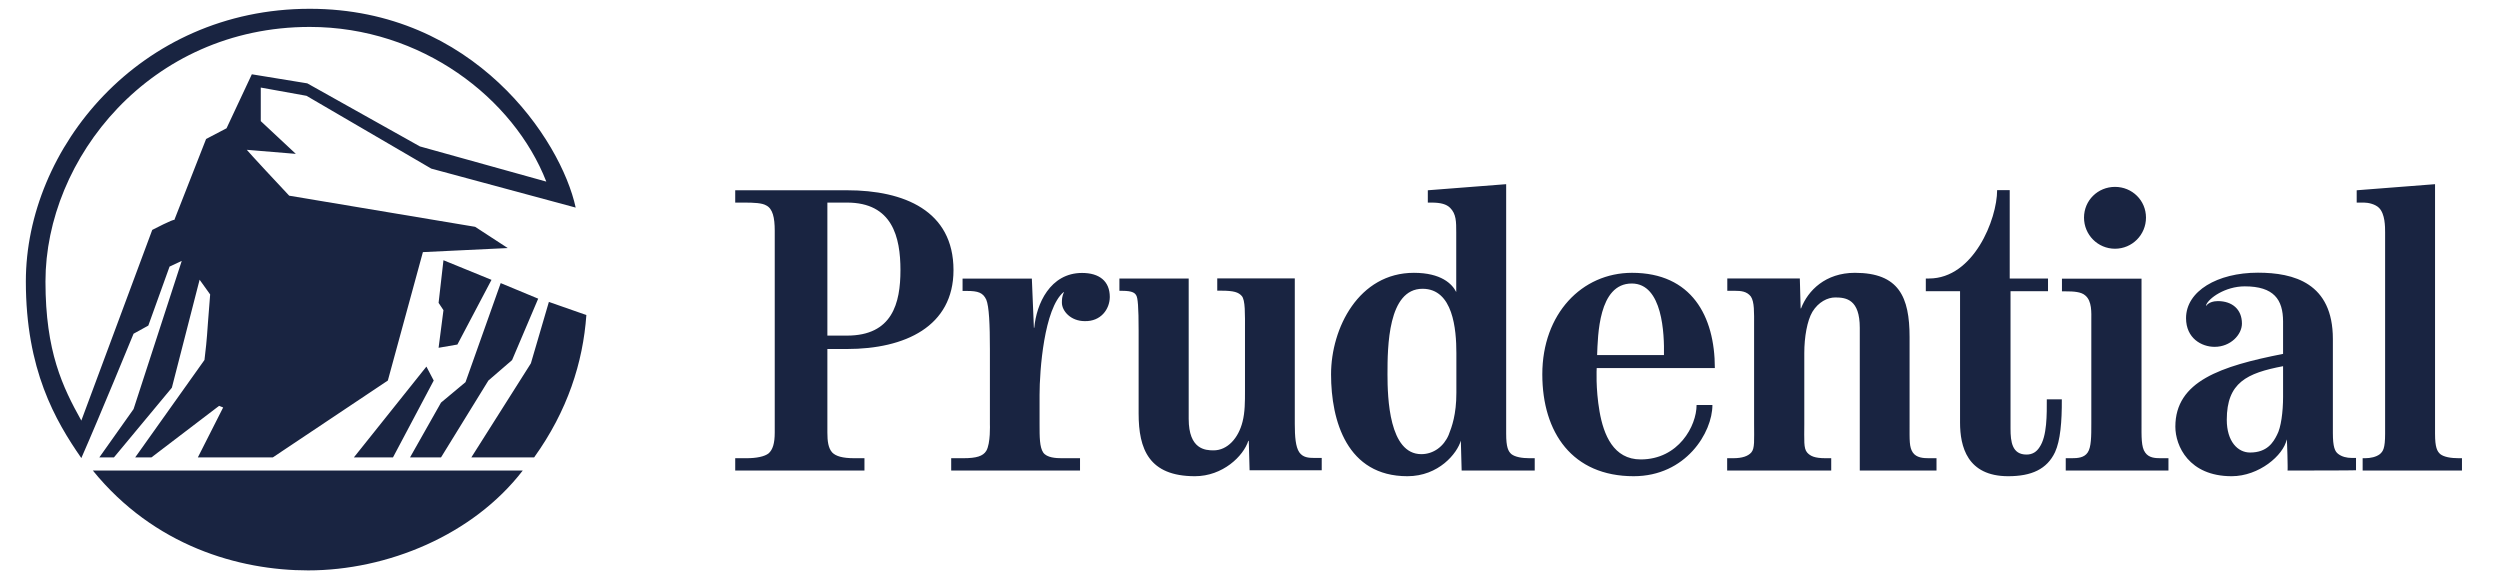 <svg xml:space="preserve" style="enable-background:new 0 0 184.74 43.35;" viewBox="0 0 184.74 43.35" y="0px" x="0px" xmlns:xlink="http://www.w3.org/1999/xlink" xmlns="http://www.w3.org/2000/svg" version="1.1">
<style type="text/css">
	.st0{fill:#192441;}
</style>
<g id="Guides">
</g>
<g id="Layer_1">
	<g>
		<g>
			<path d="M33.8,25.46l-1.39,0.24l0.36-2.78l-0.36-0.54l0.36-3.15l3.55,1.45L33.8,25.46z M39.47,33.8h-4.64l4.4-6.95
				l1.33-4.54l2.77,0.97C43.08,26.79,41.94,30.36,39.47,33.8z M37.84,26.61l-1.75,1.51l-3.5,5.68H30.3l2.29-4.05l1.81-1.51L37,20.92
				l2.77,1.15L37.84,26.61z M31.87,12.46l-9.22-5.38l-3.38-0.61v2.48l2.59,2.42l-3.62-0.3c0,0,0.12,0.18,3.13,3.39l13.74,2.3
				l2.41,1.57l-6.27,0.3l-2.59,9.49l-8.5,5.68h-5.54l1.87-3.69l-0.3-0.12l-5,3.81H9.99l5.12-7.2c0.24-2.06,0.12-1.15,0.42-4.84
				l-0.78-1.09l-2.05,7.98L8.42,33.8H7.34l2.53-3.57l3.56-10.95l-0.9,0.42l-1.57,4.36l-1.09,0.6c0,0-2.53,6.17-3.86,9.19
				c-1.93-2.78-4.1-6.53-4.1-13.06c0-9.8,8.38-20.14,20.98-20.14c12.12,0,18.57,9.68,19.65,14.69L31.87,12.46z M29.04,33.8h-2.89
				l5.36-6.71l0.54,1.03L29.04,33.8z M22.77,42.15c-5.12,0-11.39-1.81-15.91-7.38h31.77C34.95,39.55,28.62,42.15,22.77,42.15z
				 M22.89,1.99c-11.81,0-19.53,9.74-19.53,18.81c0,5.2,1.27,7.8,2.65,10.28c1.75-4.72,5.24-14.09,5.24-14.09s1.63-0.85,1.63-0.73
				l2.35-5.99l1.51-0.79l1.87-3.99l4.1,0.67l8.32,4.66l9.34,2.6C37.96,7.25,31.15,1.99,22.89,1.99z" class="st0"></path>
			<path d="M174.59,34.77v-0.91h0.18c0.39,0,0.82-0.09,1.09-0.3c0.24-0.21,0.39-0.42,0.39-1.51V17.17
				c0-0.42,0-1.36-0.45-1.81c-0.27-0.27-0.78-0.39-1.11-0.39h-0.54v-0.91l5.79-0.45v18.44c0,1,0.15,1.3,0.39,1.51
				c0.27,0.21,0.78,0.3,1.36,0.3h0.24v0.91H174.59z M156.29,18.38c-1.27,0-2.29-1.03-2.29-2.3s1.02-2.27,2.29-2.27
				c1.27,0,2.29,1,2.29,2.27S157.56,18.38,156.29,18.38z M169.04,34.77c0.03,0-0.03-2.3-0.06-2.3c-0.24,1.18-2.05,2.72-4.07,2.72
				c-3.16,0-4.16-2.24-4.16-3.66c0-3.36,3.35-4.47,7.96-5.38v-2.39c0-1.63-0.69-2.6-2.83-2.6c-1.45,0-2.68,0.88-2.86,1.39
				c0,0.03,0,0.03,0,0.06c0.18-0.27,0.57-0.36,0.87-0.36c1.05,0,1.78,0.6,1.78,1.66c0,0.82-0.84,1.72-2.02,1.72
				c-0.96,0-2.11-0.63-2.11-2.12c0-2,2.32-3.36,5.31-3.36c2.65,0,5.54,0.76,5.54,4.9v6.95c0,1.03,0.15,1.36,0.39,1.54
				c0.27,0.21,0.63,0.3,1.02,0.3h0.3v0.91C174.1,34.77,169.07,34.77,169.04,34.77z M152.65,34.77v-0.91h0.45
				c0.42,0,0.91-0.03,1.17-0.42c0.27-0.39,0.27-1.21,0.27-2.15V23.7c0-0.6,0.06-1.45-0.45-1.87c-0.3-0.27-0.87-0.3-1.42-0.3h-0.3
				v-0.94h5.88v10.7c0,0.94-0.03,1.75,0.27,2.15c0.27,0.39,0.72,0.42,1.15,0.42h0.57v0.91H152.65z M151.86,33.41
				c-0.6,1.27-1.75,1.78-3.46,1.78c-3.04,0-3.56-2.21-3.56-3.96v-9.71h-2.53v-0.94h0.24c3.29,0,5.03-4.38,5.03-6.53h0.93v6.53h2.83
				v0.94h-2.77v10.16c0,0.97,0.12,1.91,1.18,1.91c0.45,0,0.75-0.21,0.96-0.54c0.57-0.82,0.54-2.45,0.54-3.54h1.11
				C152.37,31.17,152.25,32.56,151.86,33.41z M137.43,34.77V24.22c0-2.09-1-2.24-1.81-2.24c-0.57,0-1.24,0.33-1.69,1.06
				c-0.39,0.66-0.6,1.87-0.6,3.05v5.23c0,1.21-0.06,1.81,0.21,2.12c0.24,0.27,0.57,0.42,1.36,0.42c0,0,0.18,0,0.42,0v0.91h-7.69
				v-0.91h0.45c0.66,0,1.09-0.15,1.33-0.42c0.27-0.3,0.21-0.91,0.21-2.12v-7.29c0-0.94,0.03-1.72-0.24-2.12
				c-0.3-0.39-0.75-0.42-1.17-0.42h-0.57v-0.91H133l0.06,2.21h0.03c0.51-1.33,1.81-2.63,3.98-2.63c3.25,0,4.04,1.78,4.04,4.75v6.44
				c0,1.18-0.03,1.69,0.24,2.09c0.27,0.39,0.78,0.42,1.18,0.42h0.57v0.91H137.43z M117.99,27.21c0,0-0.09,1.48,0.21,3.2
				c0.3,1.72,1.03,3.54,3.04,3.54c2.8,0,4.13-2.48,4.13-4.02h1.17c0,2.03-1.96,5.26-5.82,5.26c-4.52,0-6.75-3.21-6.75-7.53
				c0-4.47,2.92-7.5,6.63-7.5c4.4,0,6.12,3.2,6.12,7.04H117.99z M108.01,34.77l-0.06-2.21c-0.27,0.94-1.63,2.63-3.95,2.63
				c-4.46,0-5.64-4.08-5.64-7.53c0-3.42,2.05-7.5,6.12-7.5c2.02,0,2.83,0.82,3.13,1.42v-4.41c0-0.79,0-1.36-0.45-1.81
				c-0.27-0.27-0.69-0.39-1.38-0.39c0,0-0.09,0-0.27,0v-0.91l5.79-0.45v18.44c0,1,0.15,1.3,0.39,1.51c0.27,0.21,0.78,0.3,1.33,0.3
				h0.39v0.91H108.01z M92.34,34.77l-0.06-2.21c0,0-0.03,0.09-0.03,0c-0.36,1.15-1.9,2.63-3.95,2.63c-3.4,0-4.16-2-4.16-4.63v-6.11
				c0-1.78-0.06-2.45-0.18-2.63c-0.09-0.15-0.24-0.33-1.03-0.33c0,0,0,0-0.21,0v-0.91h5.12v10.37c0,2.27,1.24,2.33,1.84,2.33
				c1.03,0,1.84-0.91,2.14-2.12c0.18-0.7,0.18-1.48,0.18-2.27v-4.45c0-1.24,0.03-2.27-0.24-2.57c-0.24-0.27-0.57-0.39-1.51-0.39
				c0,0-0.09,0-0.3,0v-0.91h5.73v10.76c0,0.94,0.06,1.69,0.33,2.09c0.27,0.39,0.69,0.42,1.12,0.42c0,0,0.39,0,0.54,0
				c0,0.27,0,0.91,0,0.91H92.34z M80.16,23.73c-1.05,0-1.69-0.76-1.69-1.36c0-0.21,0-0.45,0.15-0.79H78.6
				c-1.45,1.21-1.78,5.81-1.78,7.59v2.18c0,0.94,0,1.69,0.27,2.09c0.27,0.39,0.96,0.42,1.36,0.42c0,0,1.21,0,1.36,0
				c0,0.27,0,0.91,0,0.91h-9.52v-0.91c0.3,0,0.9,0,0.9,0c0.96,0,1.45-0.15,1.69-0.54c0.33-0.54,0.27-1.99,0.27-1.99v-5.53
				c0-1.81-0.06-3.17-0.27-3.66c-0.24-0.51-0.6-0.64-1.42-0.64h-0.33v-0.91h5.12l0.15,3.63h0.03c0.15-1.75,1.17-4.05,3.53-4.05
				c1.27,0,2.05,0.6,2.05,1.78C82,22.86,81.34,23.76,80.16,23.73z M62.59,25.79h-1.45v6.17c0,0.63,0.06,1.15,0.36,1.48
				c0.27,0.27,0.75,0.42,1.63,0.42h0.75v0.91h-9.55v-0.91c0.42,0,0.84,0,0.84,0c0.72,0,1.33-0.12,1.63-0.36
				c0.3-0.27,0.45-0.73,0.45-1.54V17.05c0-0.97-0.15-1.63-0.63-1.87c-0.3-0.18-0.88-0.21-1.66-0.21h-0.63v-0.91h8.26
				c4.22,0,7.87,1.51,7.87,5.9C70.46,24.13,66.87,25.79,62.59,25.79z M168.71,27.06c-2.68,0.51-4.16,1.21-4.16,3.96
				c0,1.6,0.81,2.42,1.72,2.42c1.27,0,1.72-0.76,1.99-1.3c0.3-0.54,0.45-1.72,0.45-2.81V27.06z M120.58,20.95
				c-2.47,0-2.5,3.87-2.56,5.29h4.94C122.99,24.7,122.87,20.95,120.58,20.95z M107.62,26.09c0-1.75-0.24-4.75-2.5-4.75
				c-2.56,0-2.59,4.29-2.59,6.32c0,1.75,0.12,5.9,2.5,5.9c0.9,0,1.66-0.57,2.02-1.42c0.24-0.61,0.57-1.51,0.57-3.11V26.09z
				 M62.59,14.97h-1.45v9.83h1.45c3.35,0,3.95-2.39,3.95-4.84S65.94,14.97,62.59,14.97z" class="st0"></path>
		</g>
	</g>
</g>
</svg>
